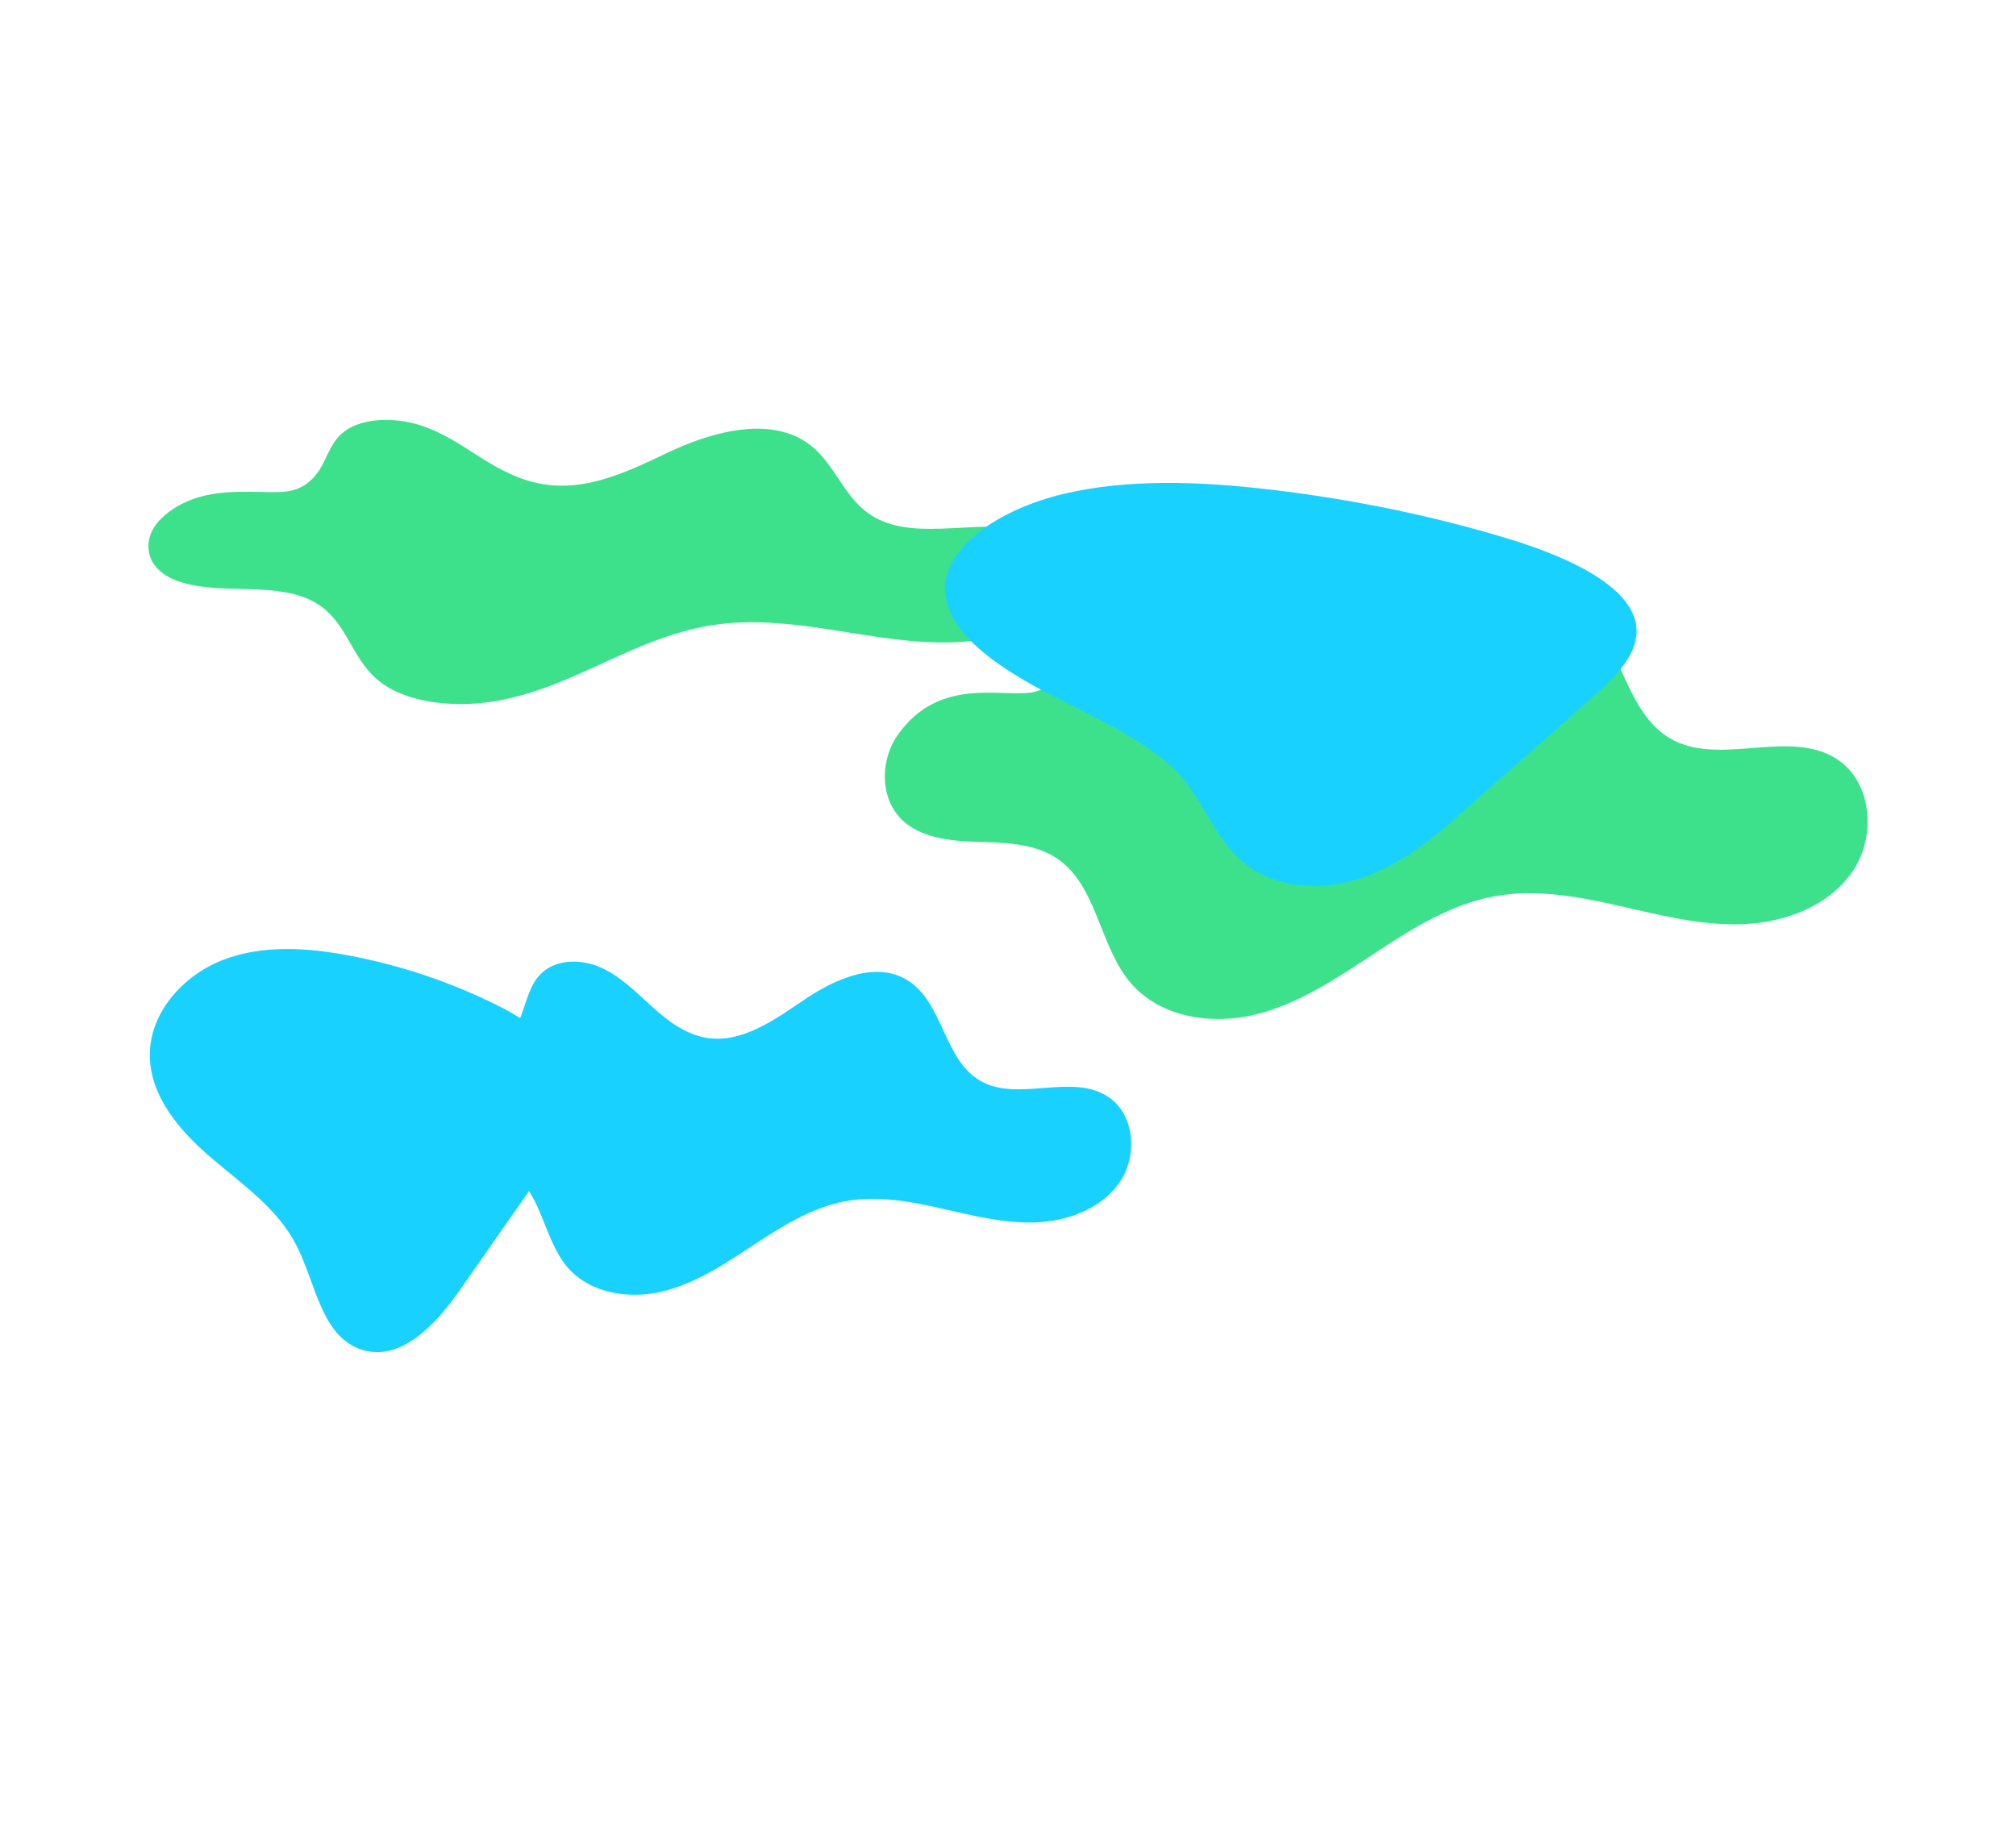 <svg width="1440" height="1311" viewBox="0 0 1440 1311" fill="none" xmlns="http://www.w3.org/2000/svg">
<g opacity="0.9">
<g filter="url(#filter0_f_1113_5310)">
<path d="M737.9 494.49C751.525 492.013 760.068 478.374 764.815 465.341C769.562 452.308 772.624 437.933 782.251 427.962C796.131 413.584 819.803 413.245 838.103 421.244C856.402 429.242 870.822 443.851 885.606 457.306C900.389 470.761 916.915 483.761 936.564 487.238C970.226 493.199 1001.27 470.242 1029.62 451.1C1057.97 431.958 1095.63 415.398 1124.81 433.249C1158.31 453.754 1158.86 507.354 1192.65 527.372C1227.92 548.288 1278.05 519.972 1312.31 542.468C1337.35 558.898 1340.26 597.704 1323.36 622.447C1306.46 647.189 1275.34 658.946 1245.44 660.219C1215.54 661.492 1186.08 653.854 1156.91 647.236C1127.73 640.619 1097.49 634.975 1068.02 640.229C1036.49 645.851 1008.55 663.453 981.803 681.11C955.057 698.766 927.866 717.172 896.755 724.796C865.644 732.419 829.167 726.959 808.097 702.798C784.953 676.252 784.036 632.616 754.728 613.121C740.02 603.337 721.4 602.187 703.756 601.632C686.111 601.076 667.606 600.575 652.294 591.769C628.049 577.823 626.678 544.837 642.081 523.874C671.911 483.278 715.261 498.475 737.756 494.591" fill="#28DE80"/>
</g>
<g filter="url(#filter1_f_1113_5310)">
<path d="M205.112 351.069C217.863 349.457 225.859 340.583 230.301 332.103C234.744 323.623 237.61 314.271 246.619 307.783C259.61 298.428 281.765 298.207 298.891 303.412C316.017 308.616 329.513 318.121 343.349 326.875C357.185 335.63 372.651 344.088 391.04 346.35C422.545 350.229 451.601 335.292 478.131 322.837C504.661 310.383 539.911 299.608 567.215 311.223C598.575 324.564 599.083 359.438 630.709 372.463C663.716 386.072 710.636 367.648 742.703 382.285C766.131 392.975 768.862 418.224 753.043 434.323C737.223 450.421 708.096 458.07 680.115 458.899C652.133 459.727 624.566 454.757 597.261 450.452C569.957 446.146 541.655 442.474 514.071 445.893C484.56 449.551 458.411 461.003 433.38 472.491C408.349 483.979 382.9 495.955 353.783 500.915C324.667 505.875 290.528 502.323 270.808 486.602C249.149 469.331 248.29 440.94 220.861 428.255C207.095 421.889 189.669 421.141 173.156 420.78C156.642 420.418 139.324 420.092 124.993 414.362C102.303 405.289 101.019 383.827 115.435 370.187C143.352 343.774 183.923 353.662 204.977 351.135" fill="#28DE80"/>
</g>
<g filter="url(#filter2_f_1113_5310)">
<path d="M844.848 556.271C867.683 583.488 874.07 622.273 921.457 631.351C966.678 640.008 1007.37 612.917 1034.55 588.956L1133.4 501.812C1150.93 486.374 1169.16 469.581 1169 450.718C1168.75 420.229 1121.84 398.438 1077.59 384.96C1023.26 368.423 965.538 356.535 906.015 349.625C857.43 343.988 805.876 341.876 759.742 352.839C713.608 363.801 674.568 390.631 675.004 421.171C675.426 450.441 709.958 475.058 746.029 494.038C782.101 513.018 823.047 530.282 844.848 556.271Z" fill="#00CCFF"/>
</g>
<g filter="url(#filter3_f_1113_5310)">
<path d="M211.522 889.271C225.574 916.488 229.504 955.273 258.666 964.351C286.494 973.008 311.533 945.917 328.259 921.956L389.095 834.812C399.88 819.374 411.1 802.581 410.999 783.718C410.849 753.229 381.981 731.438 354.747 717.96C321.314 701.423 285.793 689.535 249.163 682.625C219.265 676.988 187.539 674.876 159.149 685.839C130.759 696.801 106.734 723.631 107.002 754.171C107.262 783.441 128.513 808.058 150.71 827.038C172.908 846.018 198.106 863.282 211.522 889.271Z" fill="#00CCFF"/>
</g>
<g filter="url(#filter4_f_1113_5310)">
<path d="M352.009 746.874C362.431 744.984 368.967 734.58 372.598 724.638C376.229 714.696 378.571 703.731 385.935 696.125C396.553 685.157 414.661 684.898 428.66 691C442.658 697.101 453.689 708.245 464.997 718.509C476.306 728.773 488.947 738.69 503.978 741.342C529.728 745.889 553.477 728.377 575.162 713.775C596.846 699.173 625.657 686.541 647.975 700.158C673.607 715.799 674.022 756.686 699.872 771.957C726.85 787.912 765.2 766.312 791.41 783.472C810.559 796.005 812.791 825.608 799.861 844.482C786.931 863.356 763.124 872.324 740.253 873.295C717.383 874.266 694.85 868.44 672.533 863.392C650.216 858.344 627.083 854.039 604.537 858.047C580.417 862.335 559.043 875.763 538.584 889.231C518.125 902.7 497.324 916.74 473.526 922.556C449.727 928.371 421.824 924.206 405.706 905.775C388.003 885.526 387.301 852.239 364.881 837.368C353.63 829.905 339.387 829.027 325.89 828.604C312.392 828.18 298.237 827.798 286.524 821.08C267.978 810.442 266.929 785.279 278.711 769.288C301.53 738.321 334.691 749.914 351.899 746.951" fill="#00CCFF"/>
</g>
</g>
<defs>
<filter id="filter0_f_1113_5310" x="287" y="71" width="1392" height="1002" filterUnits="userSpaceOnUse" color-interpolation-filters="sRGB">
<feFlood flood-opacity="0" result="BackgroundImageFix"/>
<feBlend mode="normal" in="SourceGraphic" in2="BackgroundImageFix" result="shape"/>
<feGaussianBlur stdDeviation="172.5" result="effect1_foregroundBlur_1113_5310"/>
</filter>
<filter id="filter1_f_1113_5310" x="-144" y="50" width="1157" height="703" filterUnits="userSpaceOnUse" color-interpolation-filters="sRGB">
<feFlood flood-opacity="0" result="BackgroundImageFix"/>
<feBlend mode="normal" in="SourceGraphic" in2="BackgroundImageFix" result="shape"/>
<feGaussianBlur stdDeviation="125" result="effect1_foregroundBlur_1113_5310"/>
</filter>
<filter id="filter2_f_1113_5310" x="330" y="0" width="1184" height="978" filterUnits="userSpaceOnUse" color-interpolation-filters="sRGB">
<feFlood flood-opacity="0" result="BackgroundImageFix"/>
<feBlend mode="normal" in="SourceGraphic" in2="BackgroundImageFix" result="shape"/>
<feGaussianBlur stdDeviation="172.5" result="effect1_foregroundBlur_1113_5310"/>
</filter>
<filter id="filter3_f_1113_5310" x="-238" y="333" width="994" height="978" filterUnits="userSpaceOnUse" color-interpolation-filters="sRGB">
<feFlood flood-opacity="0" result="BackgroundImageFix"/>
<feBlend mode="normal" in="SourceGraphic" in2="BackgroundImageFix" result="shape"/>
<feGaussianBlur stdDeviation="172.5" result="effect1_foregroundBlur_1113_5310"/>
</filter>
<filter id="filter4_f_1113_5310" x="71" y="487" width="937" height="638" filterUnits="userSpaceOnUse" color-interpolation-filters="sRGB">
<feFlood flood-opacity="0" result="BackgroundImageFix"/>
<feBlend mode="normal" in="SourceGraphic" in2="BackgroundImageFix" result="shape"/>
<feGaussianBlur stdDeviation="100" result="effect1_foregroundBlur_1113_5310"/>
</filter>
</defs>
</svg>
